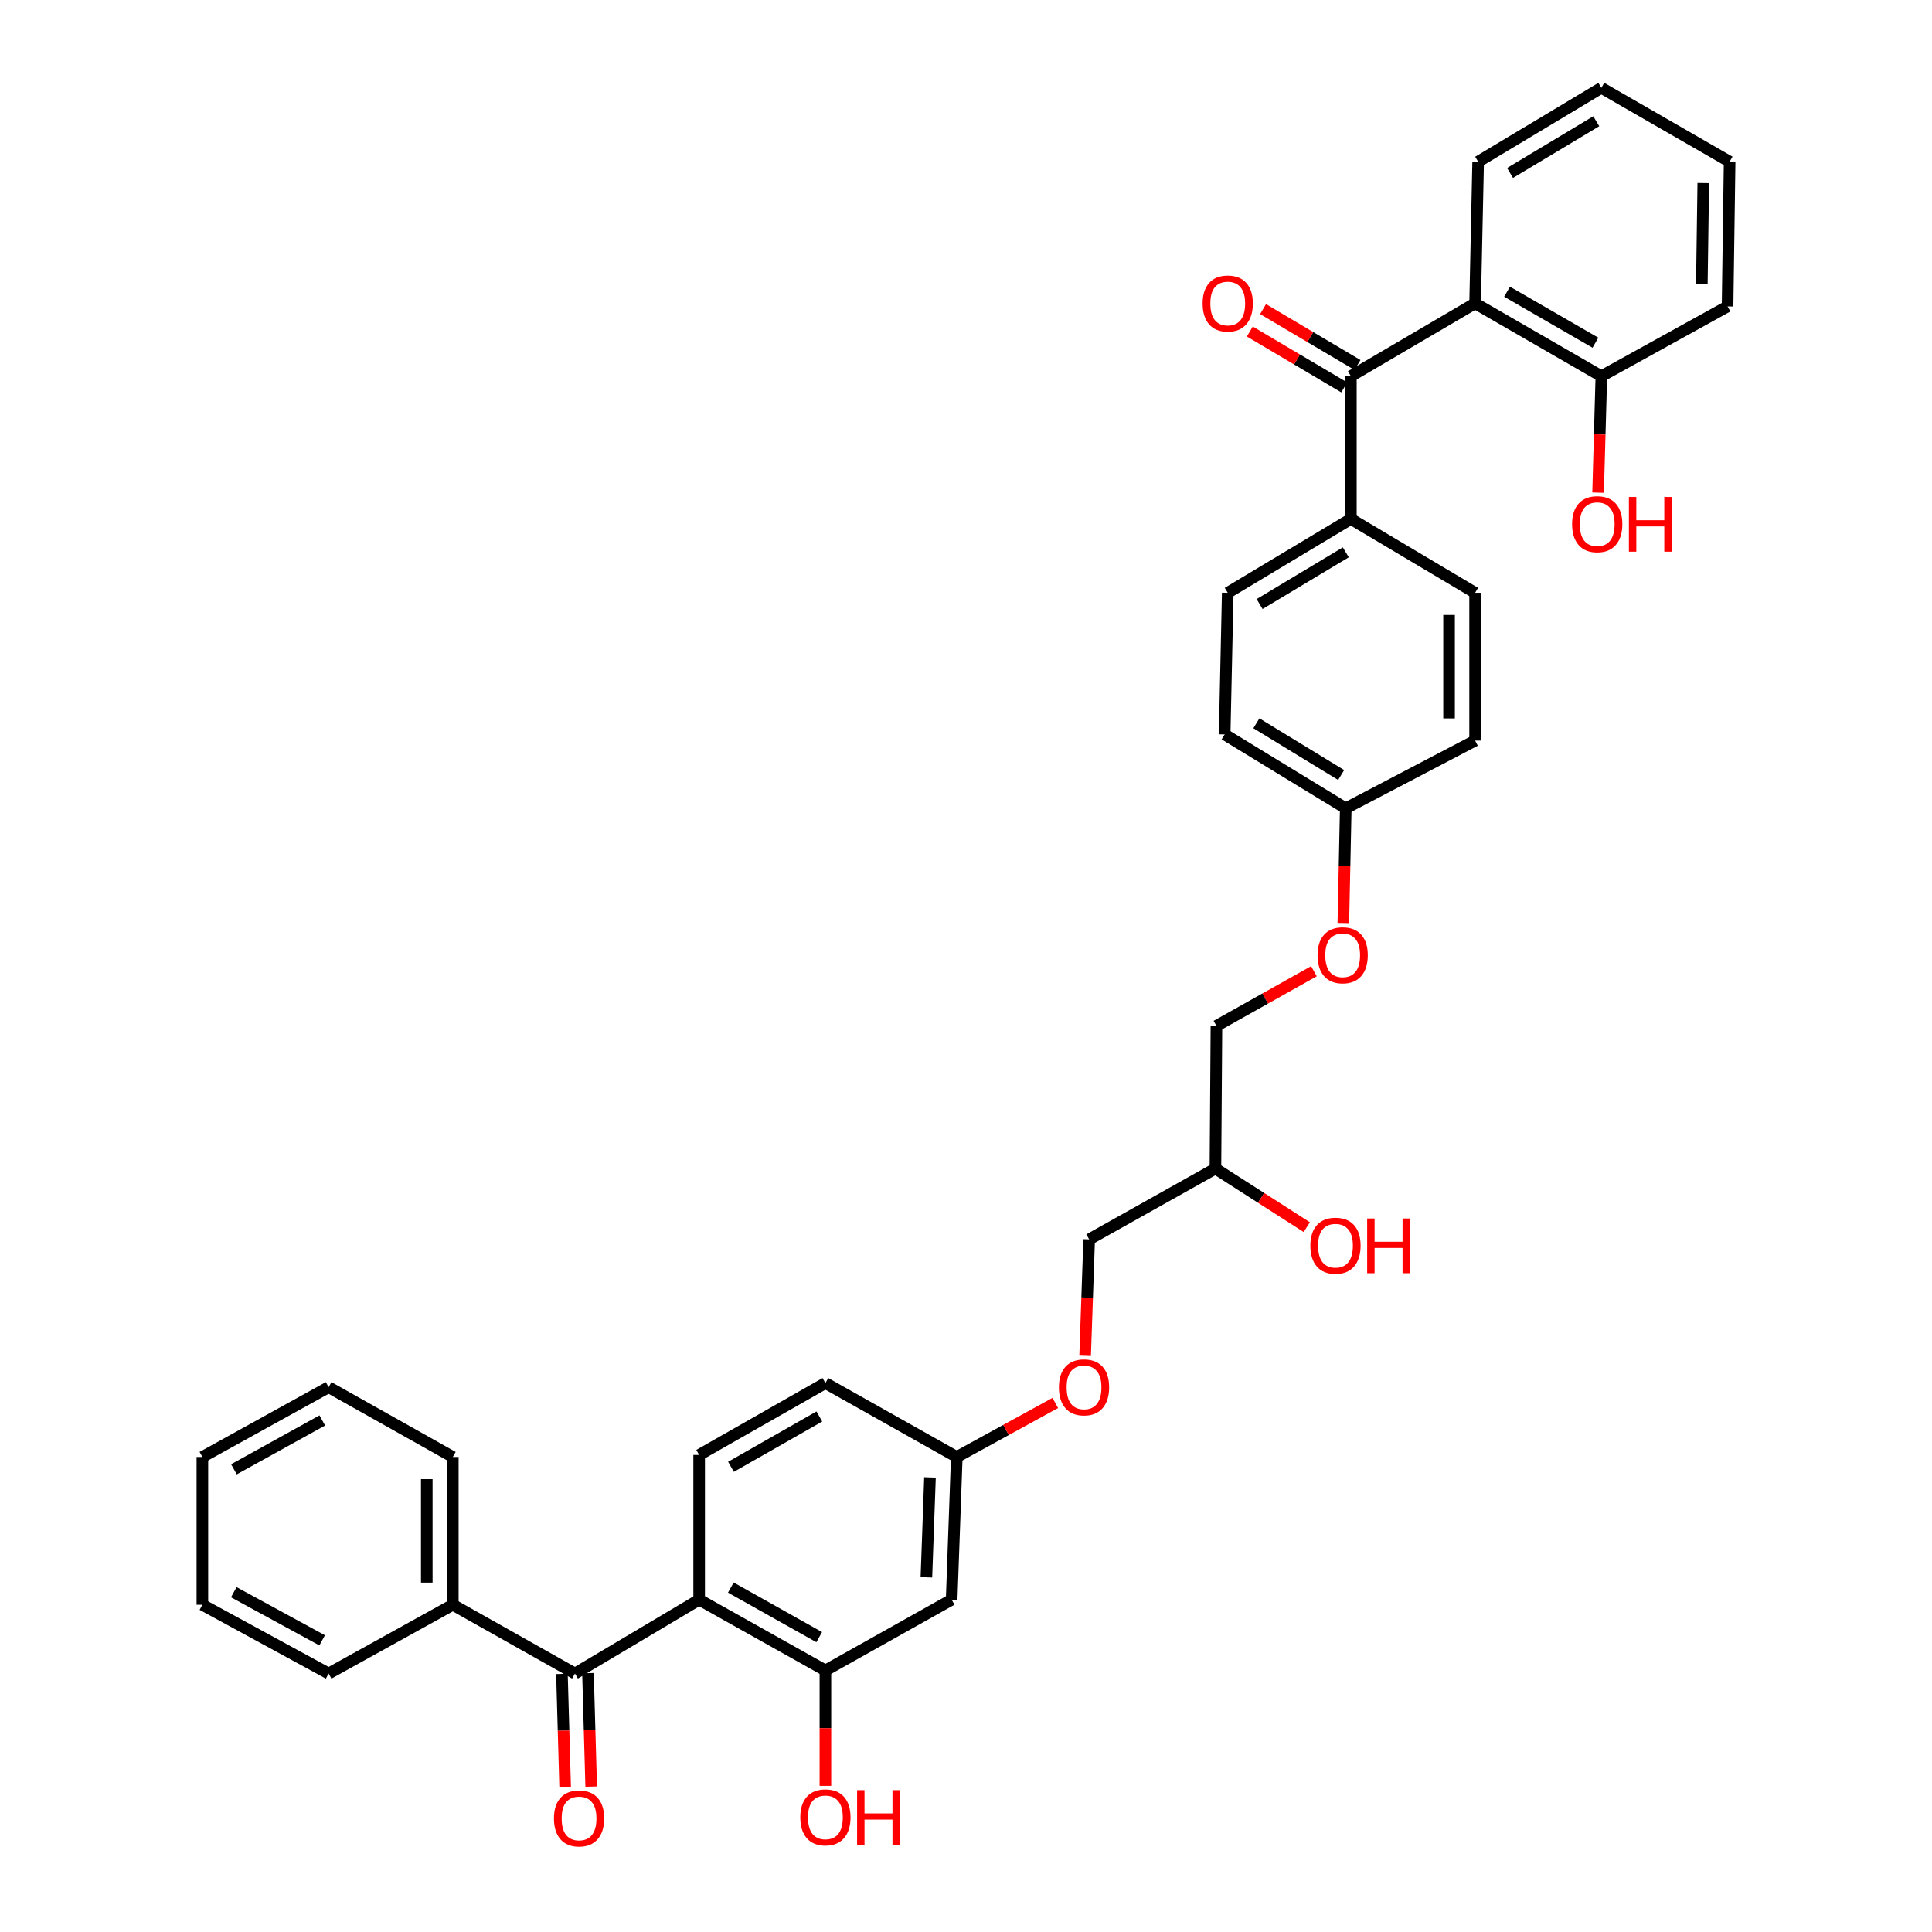 <?xml version='1.0' encoding='iso-8859-1'?>
<svg version='1.1' baseProfile='full'
              xmlns='http://www.w3.org/2000/svg'
                      xmlns:rdkit='http://www.rdkit.org/xml'
                      xmlns:xlink='http://www.w3.org/1999/xlink'
                  xml:space='preserve'
width='1000px' height='1000px' viewBox='0 0 1000 1000'>
<!-- END OF HEADER -->
<rect style='opacity:1.0;fill:#FFFFFF;stroke:none' width='1000' height='1000' x='0' y='0'> </rect>
<path class='bond-0' d='M 361.882,827.982 L 297.594,866.215' style='fill:none;fill-rule:evenodd;stroke:#000000;stroke-width:6px;stroke-linecap:butt;stroke-linejoin:miter;stroke-opacity:1' />
<path class='bond-3' d='M 361.882,827.982 L 427.226,864.634' style='fill:none;fill-rule:evenodd;stroke:#000000;stroke-width:6px;stroke-linecap:butt;stroke-linejoin:miter;stroke-opacity:1' />
<path class='bond-3' d='M 378.279,821.722 L 424.02,847.379' style='fill:none;fill-rule:evenodd;stroke:#000000;stroke-width:6px;stroke-linecap:butt;stroke-linejoin:miter;stroke-opacity:1' />
<path class='bond-4' d='M 361.882,827.982 L 361.882,753.081' style='fill:none;fill-rule:evenodd;stroke:#000000;stroke-width:6px;stroke-linecap:butt;stroke-linejoin:miter;stroke-opacity:1' />
<path class='bond-8' d='M 290.856,866.406 L 291.69,895.767' style='fill:none;fill-rule:evenodd;stroke:#000000;stroke-width:6px;stroke-linecap:butt;stroke-linejoin:miter;stroke-opacity:1' />
<path class='bond-8' d='M 291.69,895.767 L 292.524,925.128' style='fill:none;fill-rule:evenodd;stroke:#FF0000;stroke-width:6px;stroke-linecap:butt;stroke-linejoin:miter;stroke-opacity:1' />
<path class='bond-8' d='M 304.332,866.023 L 305.165,895.384' style='fill:none;fill-rule:evenodd;stroke:#000000;stroke-width:6px;stroke-linecap:butt;stroke-linejoin:miter;stroke-opacity:1' />
<path class='bond-8' d='M 305.165,895.384 L 305.999,924.745' style='fill:none;fill-rule:evenodd;stroke:#FF0000;stroke-width:6px;stroke-linecap:butt;stroke-linejoin:miter;stroke-opacity:1' />
<path class='bond-10' d='M 297.594,866.215 L 234.377,830.625' style='fill:none;fill-rule:evenodd;stroke:#000000;stroke-width:6px;stroke-linecap:butt;stroke-linejoin:miter;stroke-opacity:1' />
<path class='bond-1' d='M 699.208,194.724 L 699.208,268.591' style='fill:none;fill-rule:evenodd;stroke:#000000;stroke-width:6px;stroke-linecap:butt;stroke-linejoin:miter;stroke-opacity:1' />
<path class='bond-2' d='M 699.208,194.724 L 763.511,157.008' style='fill:none;fill-rule:evenodd;stroke:#000000;stroke-width:6px;stroke-linecap:butt;stroke-linejoin:miter;stroke-opacity:1' />
<path class='bond-9' d='M 702.641,188.923 L 678.199,174.459' style='fill:none;fill-rule:evenodd;stroke:#000000;stroke-width:6px;stroke-linecap:butt;stroke-linejoin:miter;stroke-opacity:1' />
<path class='bond-9' d='M 678.199,174.459 L 653.758,159.996' style='fill:none;fill-rule:evenodd;stroke:#FF0000;stroke-width:6px;stroke-linecap:butt;stroke-linejoin:miter;stroke-opacity:1' />
<path class='bond-9' d='M 695.775,200.525 L 671.334,186.061' style='fill:none;fill-rule:evenodd;stroke:#000000;stroke-width:6px;stroke-linecap:butt;stroke-linejoin:miter;stroke-opacity:1' />
<path class='bond-9' d='M 671.334,186.061 L 646.893,171.597' style='fill:none;fill-rule:evenodd;stroke:#FF0000;stroke-width:6px;stroke-linecap:butt;stroke-linejoin:miter;stroke-opacity:1' />
<path class='bond-7' d='M 763.511,157.008 L 828.855,194.724' style='fill:none;fill-rule:evenodd;stroke:#000000;stroke-width:6px;stroke-linecap:butt;stroke-linejoin:miter;stroke-opacity:1' />
<path class='bond-7' d='M 780.052,150.99 L 825.793,177.391' style='fill:none;fill-rule:evenodd;stroke:#000000;stroke-width:6px;stroke-linecap:butt;stroke-linejoin:miter;stroke-opacity:1' />
<path class='bond-25' d='M 763.511,157.008 L 765.091,83.687' style='fill:none;fill-rule:evenodd;stroke:#000000;stroke-width:6px;stroke-linecap:butt;stroke-linejoin:miter;stroke-opacity:1' />
<path class='bond-5' d='M 427.226,864.634 L 492.571,827.982' style='fill:none;fill-rule:evenodd;stroke:#000000;stroke-width:6px;stroke-linecap:butt;stroke-linejoin:miter;stroke-opacity:1' />
<path class='bond-18' d='M 427.226,864.634 L 427.226,894.5' style='fill:none;fill-rule:evenodd;stroke:#000000;stroke-width:6px;stroke-linecap:butt;stroke-linejoin:miter;stroke-opacity:1' />
<path class='bond-18' d='M 427.226,894.5 L 427.226,924.365' style='fill:none;fill-rule:evenodd;stroke:#FF0000;stroke-width:6px;stroke-linecap:butt;stroke-linejoin:miter;stroke-opacity:1' />
<path class='bond-17' d='M 361.882,753.081 L 427.226,715.882' style='fill:none;fill-rule:evenodd;stroke:#000000;stroke-width:6px;stroke-linecap:butt;stroke-linejoin:miter;stroke-opacity:1' />
<path class='bond-17' d='M 378.353,759.217 L 424.094,733.177' style='fill:none;fill-rule:evenodd;stroke:#000000;stroke-width:6px;stroke-linecap:butt;stroke-linejoin:miter;stroke-opacity:1' />
<path class='bond-35' d='M 492.571,827.982 L 495.229,754.13' style='fill:none;fill-rule:evenodd;stroke:#000000;stroke-width:6px;stroke-linecap:butt;stroke-linejoin:miter;stroke-opacity:1' />
<path class='bond-35' d='M 479.497,816.419 L 481.358,764.723' style='fill:none;fill-rule:evenodd;stroke:#000000;stroke-width:6px;stroke-linecap:butt;stroke-linejoin:miter;stroke-opacity:1' />
<path class='bond-6' d='M 699.208,268.591 L 635.474,306.824' style='fill:none;fill-rule:evenodd;stroke:#000000;stroke-width:6px;stroke-linecap:butt;stroke-linejoin:miter;stroke-opacity:1' />
<path class='bond-6' d='M 696.583,285.886 L 651.969,312.649' style='fill:none;fill-rule:evenodd;stroke:#000000;stroke-width:6px;stroke-linecap:butt;stroke-linejoin:miter;stroke-opacity:1' />
<path class='bond-37' d='M 699.208,268.591 L 763.511,306.824' style='fill:none;fill-rule:evenodd;stroke:#000000;stroke-width:6px;stroke-linecap:butt;stroke-linejoin:miter;stroke-opacity:1' />
<path class='bond-24' d='M 828.855,194.724 L 828.012,224.855' style='fill:none;fill-rule:evenodd;stroke:#000000;stroke-width:6px;stroke-linecap:butt;stroke-linejoin:miter;stroke-opacity:1' />
<path class='bond-24' d='M 828.012,224.855 L 827.168,254.986' style='fill:none;fill-rule:evenodd;stroke:#FF0000;stroke-width:6px;stroke-linecap:butt;stroke-linejoin:miter;stroke-opacity:1' />
<path class='bond-27' d='M 828.855,194.724 L 894.184,158.603' style='fill:none;fill-rule:evenodd;stroke:#000000;stroke-width:6px;stroke-linecap:butt;stroke-linejoin:miter;stroke-opacity:1' />
<path class='bond-28' d='M 234.377,830.625 L 234.377,754.13' style='fill:none;fill-rule:evenodd;stroke:#000000;stroke-width:6px;stroke-linecap:butt;stroke-linejoin:miter;stroke-opacity:1' />
<path class='bond-28' d='M 220.896,819.151 L 220.896,765.604' style='fill:none;fill-rule:evenodd;stroke:#000000;stroke-width:6px;stroke-linecap:butt;stroke-linejoin:miter;stroke-opacity:1' />
<path class='bond-29' d='M 234.377,830.625 L 170.096,866.215' style='fill:none;fill-rule:evenodd;stroke:#000000;stroke-width:6px;stroke-linecap:butt;stroke-linejoin:miter;stroke-opacity:1' />
<path class='bond-11' d='M 495.229,754.13 L 427.226,715.882' style='fill:none;fill-rule:evenodd;stroke:#000000;stroke-width:6px;stroke-linecap:butt;stroke-linejoin:miter;stroke-opacity:1' />
<path class='bond-14' d='M 495.229,754.13 L 520.721,740.149' style='fill:none;fill-rule:evenodd;stroke:#000000;stroke-width:6px;stroke-linecap:butt;stroke-linejoin:miter;stroke-opacity:1' />
<path class='bond-14' d='M 520.721,740.149 L 546.212,726.169' style='fill:none;fill-rule:evenodd;stroke:#FF0000;stroke-width:6px;stroke-linecap:butt;stroke-linejoin:miter;stroke-opacity:1' />
<path class='bond-12' d='M 763.511,306.824 L 763.511,383.319' style='fill:none;fill-rule:evenodd;stroke:#000000;stroke-width:6px;stroke-linecap:butt;stroke-linejoin:miter;stroke-opacity:1' />
<path class='bond-12' d='M 750.03,318.298 L 750.03,371.845' style='fill:none;fill-rule:evenodd;stroke:#000000;stroke-width:6px;stroke-linecap:butt;stroke-linejoin:miter;stroke-opacity:1' />
<path class='bond-13' d='M 635.474,306.824 L 633.879,380.144' style='fill:none;fill-rule:evenodd;stroke:#000000;stroke-width:6px;stroke-linecap:butt;stroke-linejoin:miter;stroke-opacity:1' />
<path class='bond-21' d='M 561.654,701.775 L 562.702,671.637' style='fill:none;fill-rule:evenodd;stroke:#FF0000;stroke-width:6px;stroke-linecap:butt;stroke-linejoin:miter;stroke-opacity:1' />
<path class='bond-21' d='M 562.702,671.637 L 563.749,641.498' style='fill:none;fill-rule:evenodd;stroke:#000000;stroke-width:6px;stroke-linecap:butt;stroke-linejoin:miter;stroke-opacity:1' />
<path class='bond-15' d='M 680.089,502.696 L 654.857,516.845' style='fill:none;fill-rule:evenodd;stroke:#FF0000;stroke-width:6px;stroke-linecap:butt;stroke-linejoin:miter;stroke-opacity:1' />
<path class='bond-15' d='M 654.857,516.845 L 629.625,530.993' style='fill:none;fill-rule:evenodd;stroke:#000000;stroke-width:6px;stroke-linecap:butt;stroke-linejoin:miter;stroke-opacity:1' />
<path class='bond-19' d='M 695.302,478.136 L 695.929,448.264' style='fill:none;fill-rule:evenodd;stroke:#FF0000;stroke-width:6px;stroke-linecap:butt;stroke-linejoin:miter;stroke-opacity:1' />
<path class='bond-19' d='M 695.929,448.264 L 696.557,418.392' style='fill:none;fill-rule:evenodd;stroke:#000000;stroke-width:6px;stroke-linecap:butt;stroke-linejoin:miter;stroke-opacity:1' />
<path class='bond-16' d='M 629.101,604.86 L 563.749,641.498' style='fill:none;fill-rule:evenodd;stroke:#000000;stroke-width:6px;stroke-linecap:butt;stroke-linejoin:miter;stroke-opacity:1' />
<path class='bond-20' d='M 629.101,604.86 L 629.625,530.993' style='fill:none;fill-rule:evenodd;stroke:#000000;stroke-width:6px;stroke-linecap:butt;stroke-linejoin:miter;stroke-opacity:1' />
<path class='bond-26' d='M 629.101,604.86 L 652.747,620.017' style='fill:none;fill-rule:evenodd;stroke:#000000;stroke-width:6px;stroke-linecap:butt;stroke-linejoin:miter;stroke-opacity:1' />
<path class='bond-26' d='M 652.747,620.017 L 676.394,635.174' style='fill:none;fill-rule:evenodd;stroke:#FF0000;stroke-width:6px;stroke-linecap:butt;stroke-linejoin:miter;stroke-opacity:1' />
<path class='bond-22' d='M 696.557,418.392 L 763.511,383.319' style='fill:none;fill-rule:evenodd;stroke:#000000;stroke-width:6px;stroke-linecap:butt;stroke-linejoin:miter;stroke-opacity:1' />
<path class='bond-23' d='M 696.557,418.392 L 633.879,380.144' style='fill:none;fill-rule:evenodd;stroke:#000000;stroke-width:6px;stroke-linecap:butt;stroke-linejoin:miter;stroke-opacity:1' />
<path class='bond-23' d='M 694.177,401.147 L 650.303,374.374' style='fill:none;fill-rule:evenodd;stroke:#000000;stroke-width:6px;stroke-linecap:butt;stroke-linejoin:miter;stroke-opacity:1' />
<path class='bond-30' d='M 765.091,83.687 L 828.855,45.455' style='fill:none;fill-rule:evenodd;stroke:#000000;stroke-width:6px;stroke-linecap:butt;stroke-linejoin:miter;stroke-opacity:1' />
<path class='bond-30' d='M 781.588,89.514 L 826.223,62.751' style='fill:none;fill-rule:evenodd;stroke:#000000;stroke-width:6px;stroke-linecap:butt;stroke-linejoin:miter;stroke-opacity:1' />
<path class='bond-38' d='M 894.184,158.603 L 895.248,83.687' style='fill:none;fill-rule:evenodd;stroke:#000000;stroke-width:6px;stroke-linecap:butt;stroke-linejoin:miter;stroke-opacity:1' />
<path class='bond-38' d='M 880.865,147.174 L 881.609,94.733' style='fill:none;fill-rule:evenodd;stroke:#000000;stroke-width:6px;stroke-linecap:butt;stroke-linejoin:miter;stroke-opacity:1' />
<path class='bond-31' d='M 234.377,754.13 L 170.096,718.009' style='fill:none;fill-rule:evenodd;stroke:#000000;stroke-width:6px;stroke-linecap:butt;stroke-linejoin:miter;stroke-opacity:1' />
<path class='bond-32' d='M 170.096,866.215 L 104.752,830.625' style='fill:none;fill-rule:evenodd;stroke:#000000;stroke-width:6px;stroke-linecap:butt;stroke-linejoin:miter;stroke-opacity:1' />
<path class='bond-32' d='M 166.742,849.038 L 121.002,824.125' style='fill:none;fill-rule:evenodd;stroke:#000000;stroke-width:6px;stroke-linecap:butt;stroke-linejoin:miter;stroke-opacity:1' />
<path class='bond-33' d='M 828.855,45.455 L 895.248,83.687' style='fill:none;fill-rule:evenodd;stroke:#000000;stroke-width:6px;stroke-linecap:butt;stroke-linejoin:miter;stroke-opacity:1' />
<path class='bond-36' d='M 170.096,718.009 L 104.752,754.13' style='fill:none;fill-rule:evenodd;stroke:#000000;stroke-width:6px;stroke-linecap:butt;stroke-linejoin:miter;stroke-opacity:1' />
<path class='bond-36' d='M 166.816,735.225 L 121.075,760.51' style='fill:none;fill-rule:evenodd;stroke:#000000;stroke-width:6px;stroke-linecap:butt;stroke-linejoin:miter;stroke-opacity:1' />
<path class='bond-34' d='M 104.752,830.625 L 104.752,754.13' style='fill:none;fill-rule:evenodd;stroke:#000000;stroke-width:6px;stroke-linecap:butt;stroke-linejoin:miter;stroke-opacity:1' />
<path  class='atom-9' d='M 286.721 941.21
Q 286.721 934.41, 290.081 930.61
Q 293.441 926.81, 299.721 926.81
Q 306.001 926.81, 309.361 930.61
Q 312.721 934.41, 312.721 941.21
Q 312.721 948.09, 309.321 952.01
Q 305.921 955.89, 299.721 955.89
Q 293.481 955.89, 290.081 952.01
Q 286.721 948.13, 286.721 941.21
M 299.721 952.69
Q 304.041 952.69, 306.361 949.81
Q 308.721 946.89, 308.721 941.21
Q 308.721 935.65, 306.361 932.85
Q 304.041 930.01, 299.721 930.01
Q 295.401 930.01, 293.041 932.81
Q 290.721 935.61, 290.721 941.21
Q 290.721 946.93, 293.041 949.81
Q 295.401 952.69, 299.721 952.69
' fill='#FF0000'/>
<path  class='atom-10' d='M 622.474 157.088
Q 622.474 150.288, 625.834 146.488
Q 629.194 142.688, 635.474 142.688
Q 641.754 142.688, 645.114 146.488
Q 648.474 150.288, 648.474 157.088
Q 648.474 163.968, 645.074 167.888
Q 641.674 171.768, 635.474 171.768
Q 629.234 171.768, 625.834 167.888
Q 622.474 164.008, 622.474 157.088
M 635.474 168.568
Q 639.794 168.568, 642.114 165.688
Q 644.474 162.768, 644.474 157.088
Q 644.474 151.528, 642.114 148.728
Q 639.794 145.888, 635.474 145.888
Q 631.154 145.888, 628.794 148.688
Q 626.474 151.488, 626.474 157.088
Q 626.474 162.808, 628.794 165.688
Q 631.154 168.568, 635.474 168.568
' fill='#FF0000'/>
<path  class='atom-15' d='M 548.09 718.089
Q 548.09 711.289, 551.45 707.489
Q 554.81 703.689, 561.09 703.689
Q 567.37 703.689, 570.73 707.489
Q 574.09 711.289, 574.09 718.089
Q 574.09 724.969, 570.69 728.889
Q 567.29 732.769, 561.09 732.769
Q 554.85 732.769, 551.45 728.889
Q 548.09 725.009, 548.09 718.089
M 561.09 729.569
Q 565.41 729.569, 567.73 726.689
Q 570.09 723.769, 570.09 718.089
Q 570.09 712.529, 567.73 709.729
Q 565.41 706.889, 561.09 706.889
Q 556.77 706.889, 554.41 709.689
Q 552.09 712.489, 552.09 718.089
Q 552.09 723.809, 554.41 726.689
Q 556.77 729.569, 561.09 729.569
' fill='#FF0000'/>
<path  class='atom-16' d='M 681.962 494.436
Q 681.962 487.636, 685.322 483.836
Q 688.682 480.036, 694.962 480.036
Q 701.242 480.036, 704.602 483.836
Q 707.962 487.636, 707.962 494.436
Q 707.962 501.316, 704.562 505.236
Q 701.162 509.116, 694.962 509.116
Q 688.722 509.116, 685.322 505.236
Q 681.962 501.356, 681.962 494.436
M 694.962 505.916
Q 699.282 505.916, 701.602 503.036
Q 703.962 500.116, 703.962 494.436
Q 703.962 488.876, 701.602 486.076
Q 699.282 483.236, 694.962 483.236
Q 690.642 483.236, 688.282 486.036
Q 685.962 488.836, 685.962 494.436
Q 685.962 500.156, 688.282 503.036
Q 690.642 505.916, 694.962 505.916
' fill='#FF0000'/>
<path  class='atom-19' d='M 414.226 940.663
Q 414.226 933.863, 417.586 930.063
Q 420.946 926.263, 427.226 926.263
Q 433.506 926.263, 436.866 930.063
Q 440.226 933.863, 440.226 940.663
Q 440.226 947.543, 436.826 951.463
Q 433.426 955.343, 427.226 955.343
Q 420.986 955.343, 417.586 951.463
Q 414.226 947.583, 414.226 940.663
M 427.226 952.143
Q 431.546 952.143, 433.866 949.263
Q 436.226 946.343, 436.226 940.663
Q 436.226 935.103, 433.866 932.303
Q 431.546 929.463, 427.226 929.463
Q 422.906 929.463, 420.546 932.263
Q 418.226 935.063, 418.226 940.663
Q 418.226 946.383, 420.546 949.263
Q 422.906 952.143, 427.226 952.143
' fill='#FF0000'/>
<path  class='atom-19' d='M 443.626 926.583
L 447.466 926.583
L 447.466 938.623
L 461.946 938.623
L 461.946 926.583
L 465.786 926.583
L 465.786 954.903
L 461.946 954.903
L 461.946 941.823
L 447.466 941.823
L 447.466 954.903
L 443.626 954.903
L 443.626 926.583
' fill='#FF0000'/>
<path  class='atom-25' d='M 813.713 271.3
Q 813.713 264.5, 817.073 260.7
Q 820.433 256.9, 826.713 256.9
Q 832.993 256.9, 836.353 260.7
Q 839.713 264.5, 839.713 271.3
Q 839.713 278.18, 836.313 282.1
Q 832.913 285.98, 826.713 285.98
Q 820.473 285.98, 817.073 282.1
Q 813.713 278.22, 813.713 271.3
M 826.713 282.78
Q 831.033 282.78, 833.353 279.9
Q 835.713 276.98, 835.713 271.3
Q 835.713 265.74, 833.353 262.94
Q 831.033 260.1, 826.713 260.1
Q 822.393 260.1, 820.033 262.9
Q 817.713 265.7, 817.713 271.3
Q 817.713 277.02, 820.033 279.9
Q 822.393 282.78, 826.713 282.78
' fill='#FF0000'/>
<path  class='atom-25' d='M 843.113 257.22
L 846.953 257.22
L 846.953 269.26
L 861.433 269.26
L 861.433 257.22
L 865.273 257.22
L 865.273 285.54
L 861.433 285.54
L 861.433 272.46
L 846.953 272.46
L 846.953 285.54
L 843.113 285.54
L 843.113 257.22
' fill='#FF0000'/>
<path  class='atom-27' d='M 678.239 644.769
Q 678.239 637.969, 681.599 634.169
Q 684.959 630.369, 691.239 630.369
Q 697.519 630.369, 700.879 634.169
Q 704.239 637.969, 704.239 644.769
Q 704.239 651.649, 700.839 655.569
Q 697.439 659.449, 691.239 659.449
Q 684.999 659.449, 681.599 655.569
Q 678.239 651.689, 678.239 644.769
M 691.239 656.249
Q 695.559 656.249, 697.879 653.369
Q 700.239 650.449, 700.239 644.769
Q 700.239 639.209, 697.879 636.409
Q 695.559 633.569, 691.239 633.569
Q 686.919 633.569, 684.559 636.369
Q 682.239 639.169, 682.239 644.769
Q 682.239 650.489, 684.559 653.369
Q 686.919 656.249, 691.239 656.249
' fill='#FF0000'/>
<path  class='atom-27' d='M 707.639 630.689
L 711.479 630.689
L 711.479 642.729
L 725.959 642.729
L 725.959 630.689
L 729.799 630.689
L 729.799 659.009
L 725.959 659.009
L 725.959 645.929
L 711.479 645.929
L 711.479 659.009
L 707.639 659.009
L 707.639 630.689
' fill='#FF0000'/>
</svg>
